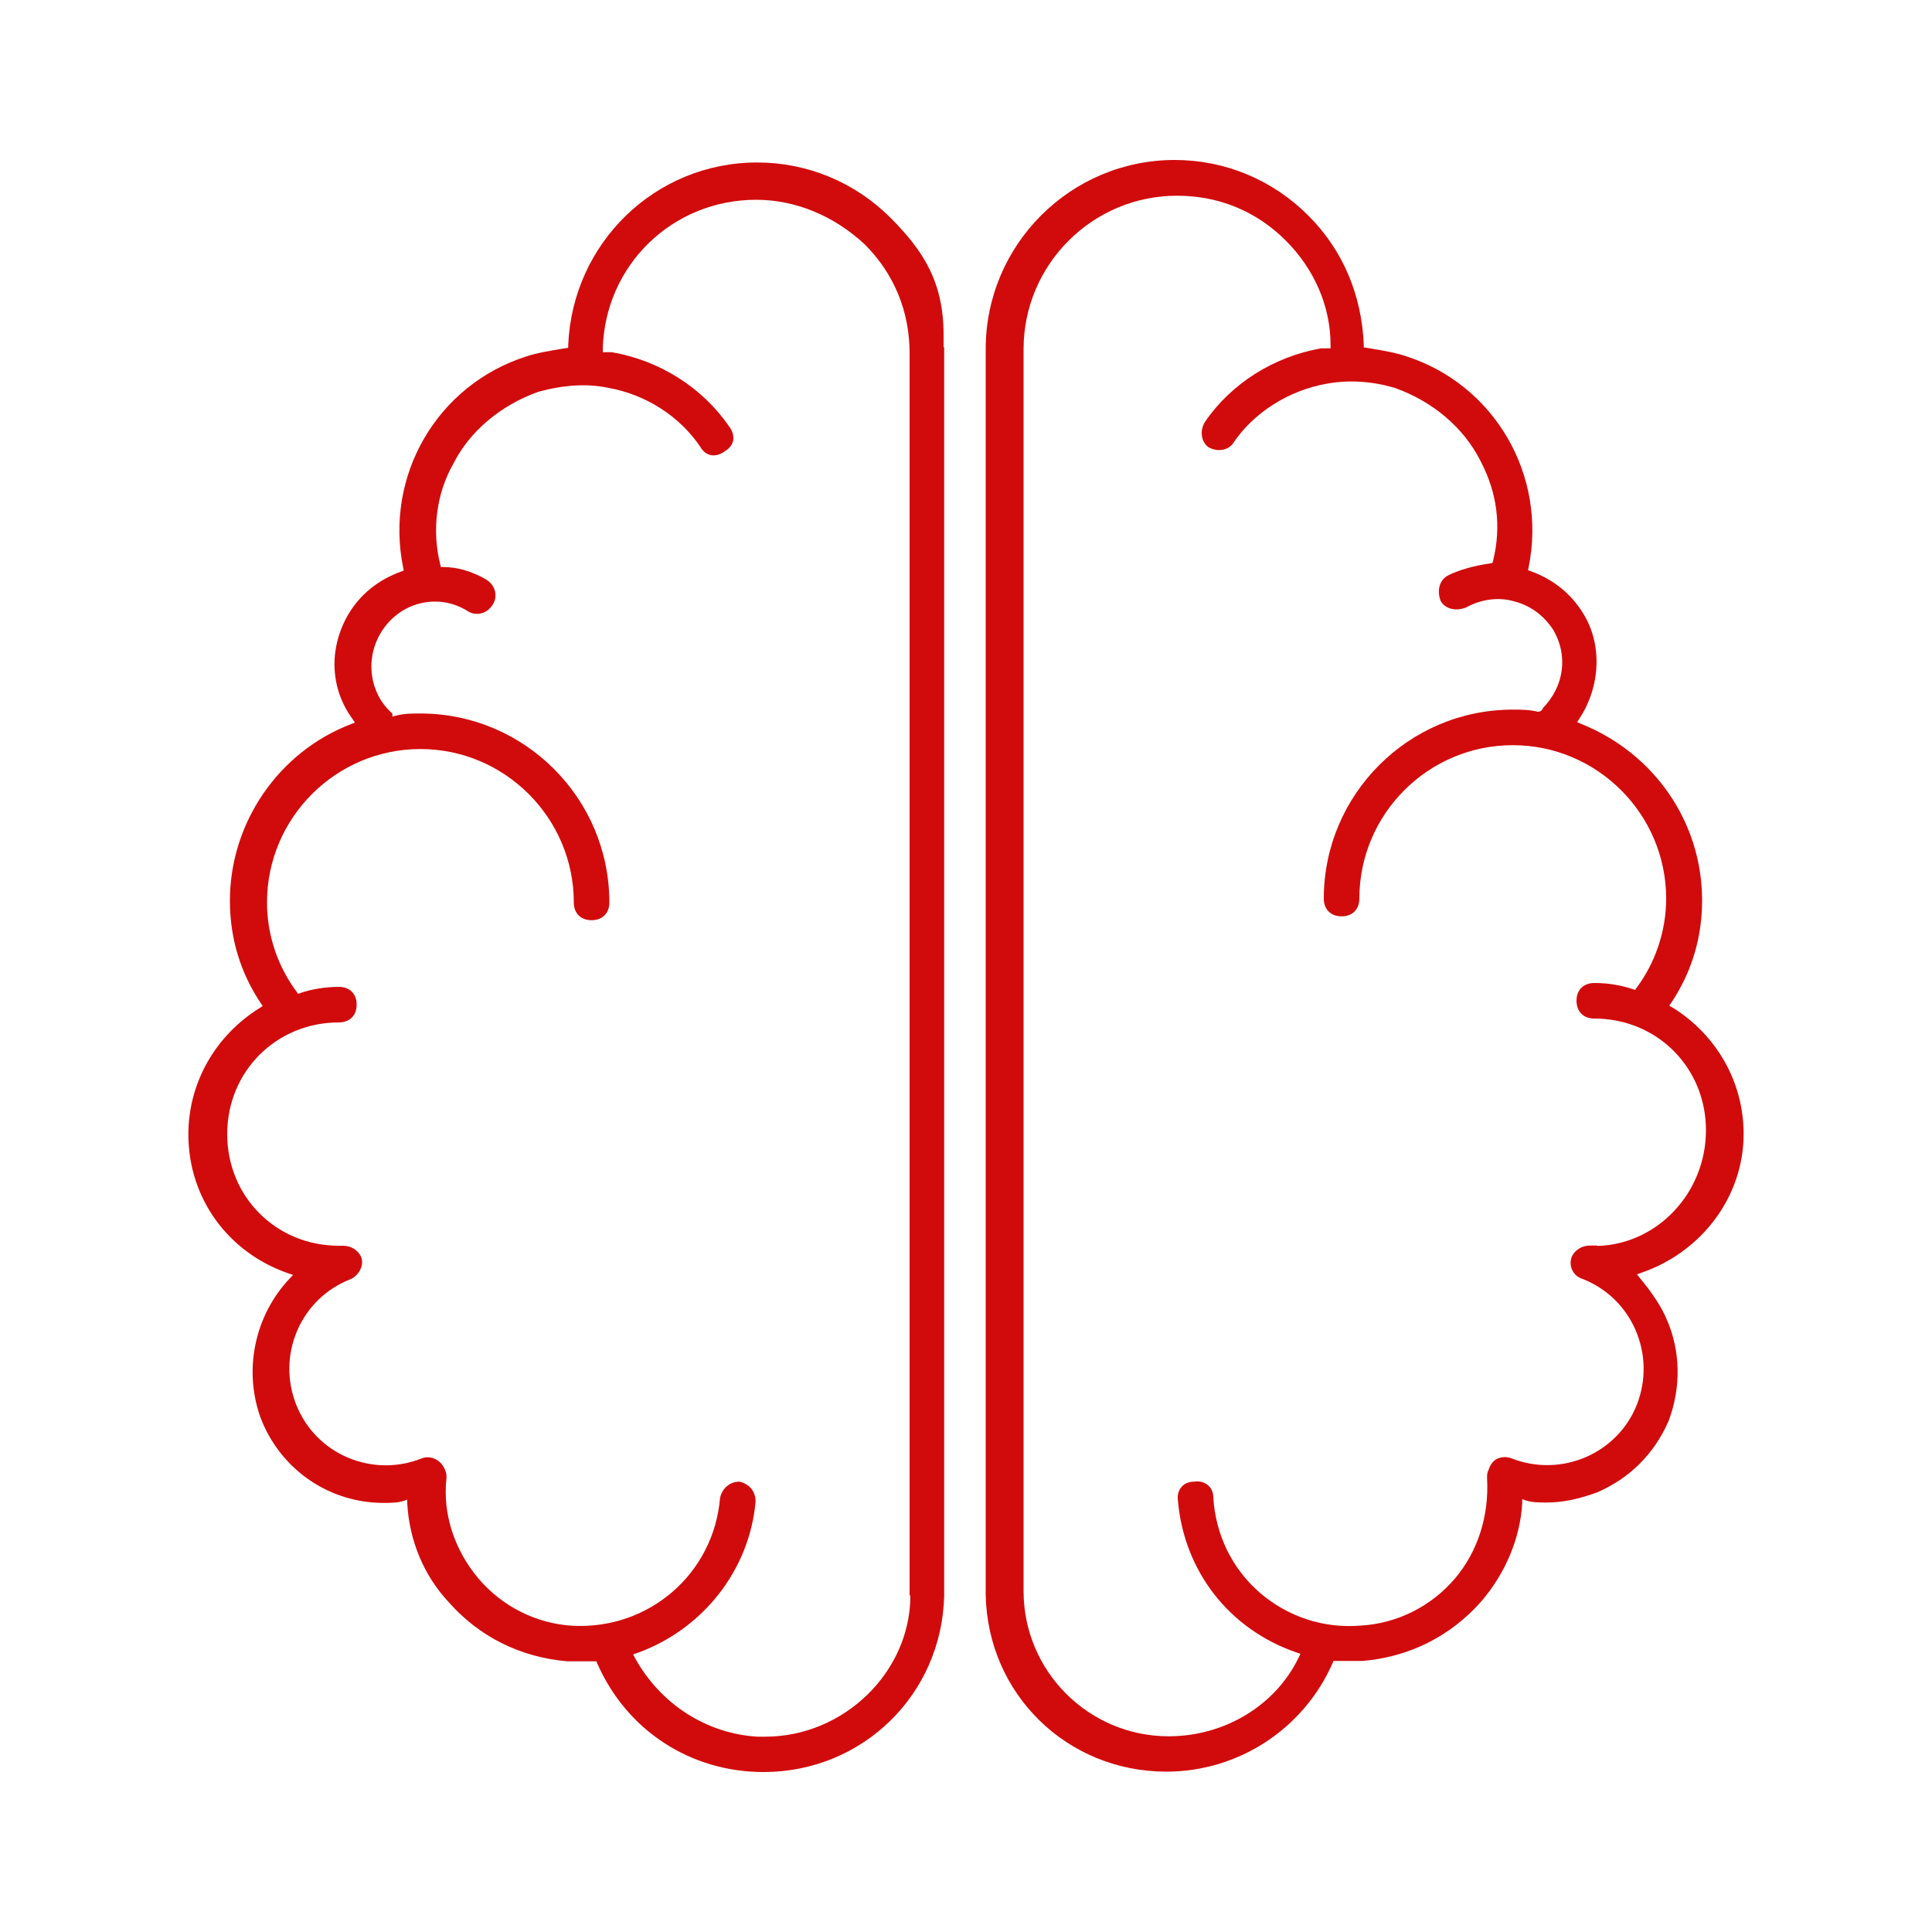 <?xml version="1.0" encoding="UTF-8"?>
<svg xmlns="http://www.w3.org/2000/svg" id="uuid-b5f1fc2d-9087-4323-b5df-9101aa38abc7" width="100" height="100" viewBox="0 0 100 100">
  <defs>
    <style>.uuid-fda6a1a0-abb6-4e2a-b5f0-132abb757911{fill:#d10b0c;stroke-width:0px;}</style>
  </defs>
  <path class="uuid-fda6a1a0-abb6-4e2a-b5f0-132abb757911" d="M48.84,17.98v-.64c0-2.75-1.05-4.36-2.74-6.06-1.85-1.85-4.31-2.87-6.91-2.87-5.27,0-9.56,4.16-9.78,9.46v.13l-.37.06c-.58.1-1.24.2-1.8.39-4.61,1.47-7.35,6.17-6.37,10.94l.03.14-.13.05c-1.19.43-2.11,1.17-2.73,2.2-1.04,1.77-.96,3.85.21,5.44l.12.18-.2.08c-3.75,1.43-6.27,5.11-6.27,9.14,0,1.94.54,3.72,1.6,5.31l.1.14-.14.09c-2.32,1.44-3.71,3.89-3.71,6.56,0,3.28,2.04,6.11,5.18,7.19l.24.08-.18.19c-1.83,1.93-2.41,4.8-1.47,7.29,1.05,2.63,3.54,4.32,6.33,4.32.31,0,.73,0,1.03-.1l.2-.07v.21c.11,1.92.86,3.72,2.13,5.08,1.59,1.81,3.72,2.87,6.16,3.08h1.5l.04.1c1.52,3.47,4.82,5.63,8.61,5.63,5.13,0,9.24-4.02,9.35-9.14V17.97h-.02ZM47.12,82.59c0,3.95-3.44,7.3-7.51,7.3h-.4,0c-2.63-.15-5.04-1.69-6.35-4.09l-.09-.17.18-.06c3.43-1.22,5.85-4.31,6.16-7.86,0-.51-.33-.91-.84-1.02-.49,0-.89.34-1,.84-.33,3.93-3.68,6.82-7.63,6.62-1.88-.11-3.65-1-4.87-2.44-1.27-1.5-1.87-3.4-1.66-5.21,0-.19,0-.26-.09-.45-.19-.49-.75-.75-1.2-.56-1.24.49-2.6.47-3.83-.05-1.23-.53-2.17-1.5-2.66-2.74-.49-1.24-.47-2.6.05-3.82.53-1.23,1.5-2.17,2.74-2.66.24-.1.43-.29.54-.53.1-.22.11-.46.02-.66-.17-.34-.52-.55-.93-.55h-.21c-3.25,0-5.78-2.54-5.78-5.78s2.54-5.78,5.78-5.78c.56,0,.92-.36.92-.92s-.36-.92-.92-.92c-.67,0-1.4.11-2,.32l-.11.04-.07-.1c-1-1.33-1.54-2.97-1.54-4.63,0-4.38,3.57-7.94,7.94-7.94s7.94,3.57,7.94,7.94c0,.56.36.92.92.92s.92-.36.92-.92c0-5.39-4.39-9.78-9.78-9.78-.43,0-.85,0-1.25.11l-.2.05v-.16l-.05-.04c-1.12-1.02-1.37-2.74-.57-4.1.45-.78,1.2-1.35,2.06-1.56s1.74-.06,2.49.42c.44.26,1,.1,1.28-.38.26-.44.11-1-.38-1.29-.72-.41-1.47-.63-2.19-.63h-.13l-.03-.12c-.45-1.78-.2-3.68.66-5.2.84-1.69,2.45-3.05,4.41-3.75,1.32-.36,2.5-.43,3.55-.22,1.99.34,3.77,1.47,4.86,3.1.13.22.32.36.54.4.24.04.5-.04.73-.22.23-.14.37-.33.41-.55.04-.24-.04-.5-.22-.73-1.38-2-3.58-3.4-6.06-3.83h-.47v-.17c.11-4.33,3.6-7.72,7.94-7.72,2.02,0,4.02.82,5.62,2.31,1.52,1.52,2.32,3.47,2.32,5.63v64.3h.04Z"></path>
  <path class="uuid-fda6a1a0-abb6-4e2a-b5f0-132abb757911" d="M86.54,52.14l-.14-.09.1-.14c1.06-1.59,1.6-3.37,1.6-5.31,0-4.02-2.46-7.62-6.28-9.14l-.19-.08.11-.17c1.11-1.68,1.2-3.86.21-5.45-.62-1.02-1.54-1.77-2.73-2.2l-.13-.05.03-.14c.97-4.77-1.77-9.48-6.37-10.94-.56-.19-1.21-.29-1.79-.39l-.37-.06v-.13c-.11-2.61-1.1-4.93-2.88-6.7-1.85-1.85-4.31-2.87-6.91-2.87-5.39,0-9.78,4.39-9.78,9.78v64.51c.11,5.12,4.21,9.13,9.35,9.13,3.73,0,7.11-2.21,8.61-5.63l.04-.1h1.51c2.43-.21,4.55-1.28,6.14-3.08,1.26-1.47,2.01-3.27,2.12-5.08v-.21l.21.07c.3.1.72.1,1.03.1.85,0,1.67-.17,2.65-.53,1.68-.73,2.96-2.01,3.69-3.7.65-1.74.62-3.62-.11-5.27-.27-.64-.74-1.35-1.38-2.12l-.15-.19.22-.08c3.17-1.09,5.3-3.98,5.3-7.19,0-2.67-1.39-5.13-3.71-6.56v.02ZM82.68,64.47h-.38c-.41,0-.76.21-.94.56-.09.23-.09.49.02.71.1.22.29.38.54.46,2.56,1,3.81,3.91,2.81,6.49-1,2.55-3.91,3.8-6.48,2.8-.24-.1-.5-.09-.72,0s-.38.29-.46.54c-.1.2-.1.28-.1.49.11,1.94-.48,3.79-1.66,5.18-1.22,1.44-2.99,2.33-4.87,2.44-1.92.16-3.78-.45-5.23-1.7-1.45-1.26-2.29-3.01-2.41-4.93,0-.26-.1-.49-.28-.64-.19-.16-.44-.22-.71-.18-.28,0-.51.1-.66.28-.16.19-.22.44-.18.71.32,3.66,2.67,6.67,6.16,7.86l.18.06-.08.17c-1.19,2.49-3.83,4.1-6.74,4.1-4.14,0-7.51-3.37-7.51-7.51V18.07c0-4.38,3.57-7.94,7.94-7.94,2.16,0,4.11.8,5.63,2.32,1.49,1.49,2.32,3.42,2.32,5.41v.17h-.49c-2.45.43-4.66,1.82-6.02,3.82-.27.45-.19,1.01.18,1.29.44.26,1.01.19,1.28-.19,1.05-1.58,2.87-2.74,4.85-3.09,1.14-.21,2.36-.13,3.53.22,1.97.7,3.57,2.07,4.42,3.76.88,1.66,1.1,3.41.66,5.19l-.03.11-.11.02c-.85.12-1.66.35-2.22.64-.49.29-.52.88-.35,1.31.28.47.86.51,1.3.34.77-.43,1.68-.56,2.48-.33,1.05.26,1.69.94,2.04,1.47.79,1.34.57,2.93-.53,4.06-.03.11-.12.19-.26.19-.45-.11-.86-.11-1.3-.11-5.39,0-9.78,4.39-9.78,9.78,0,.56.36.92.92.92s.92-.36.92-.92c0-4.38,3.57-7.94,7.94-7.94s7.94,3.57,7.94,7.94c0,1.66-.55,3.31-1.54,4.63l-.07.1-.11-.04c-.64-.21-1.28-.32-2-.32-.56,0-.92.36-.92.92s.36.92.92.92c3.25,0,5.78,2.54,5.78,5.78s-2.51,5.9-5.62,5.99v-.02Z"></path>
</svg>
